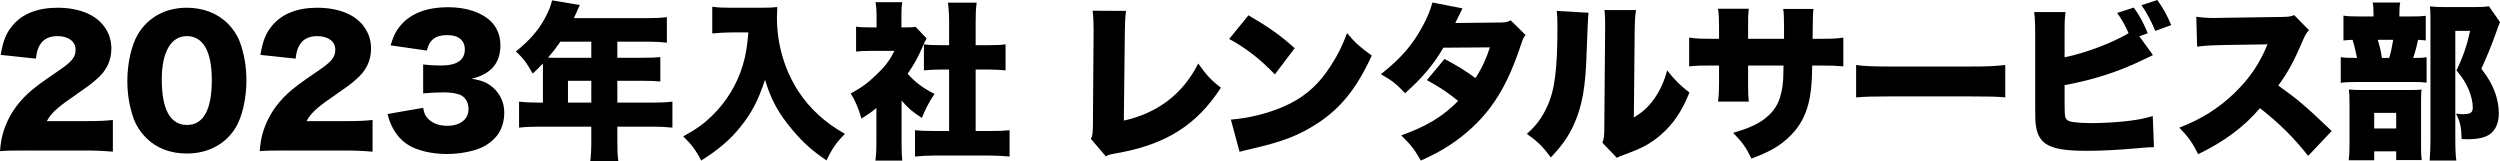<?xml version="1.0" encoding="UTF-8"?>
<svg id="_レイヤー_1" data-name="レイヤー 1" xmlns="http://www.w3.org/2000/svg" viewBox="0 0 312.52 20.136">
  <defs>
    <style>
      .cls-1 {
        isolation: isolate;
      }
    </style>
  </defs>
  <g id="_2023年入社_レンタルサービス部" data-name=" 2023年入社 レンタルサービス部" class="cls-1">
    <g class="cls-1">
      <path d="M3.149,18.813c-1.89,0-2.373.021-3.149.084.084-1.028.189-1.658.441-2.477.546-1.743,1.554-3.339,3.023-4.703.798-.735,1.596-1.344,3.737-2.793,1.806-1.218,2.247-1.764,2.247-2.729,0-1.008-.903-1.68-2.247-1.68-1.008,0-1.722.336-2.184,1.05-.294.462-.42.882-.525,1.764L.084,6.866c.315-1.827.693-2.751,1.533-3.737C2.813,1.723,4.724.967,7.181.967c2.834,0,4.997.944,6.047,2.645.462.735.693,1.555.693,2.457,0,1.533-.63,2.834-1.932,3.905-.693.608-.903.756-3.044,2.247-1.827,1.26-2.604,1.994-3.086,2.918h4.892c1.575,0,2.541-.042,3.359-.146v3.968c-1.218-.104-2.1-.147-3.59-.147H3.149Z"/>
      <path d="M18.27,17.238c-.693-.693-1.218-1.49-1.533-2.33-.546-1.491-.819-3.107-.819-4.809,0-2.205.525-4.493,1.323-5.816,1.281-2.141,3.464-3.316,6.11-3.316,2.037,0,3.821.692,5.102,1.952.693.692,1.218,1.491,1.533,2.331.546,1.49.819,3.107.819,4.828,0,2.205-.525,4.515-1.323,5.838-1.26,2.1-3.464,3.275-6.131,3.275-2.058,0-3.8-.672-5.081-1.953ZM20.222,9.932c0,3.758,1.071,5.689,3.149,5.689,2.058,0,3.107-1.889,3.107-5.627,0-3.59-1.092-5.479-3.128-5.479-1.974,0-3.128,1.995-3.128,5.417Z"/>
      <path d="M35.615,18.813c-1.89,0-2.373.021-3.149.084.084-1.028.189-1.658.441-2.477.546-1.743,1.554-3.339,3.023-4.703.798-.735,1.596-1.344,3.737-2.793,1.806-1.218,2.247-1.764,2.247-2.729,0-1.008-.903-1.68-2.247-1.68-1.008,0-1.722.336-2.184,1.05-.294.462-.42.882-.525,1.764l-4.409-.462c.315-1.827.693-2.751,1.533-3.737,1.197-1.406,3.107-2.162,5.564-2.162,2.834,0,4.997.944,6.047,2.645.462.735.693,1.555.693,2.457,0,1.533-.63,2.834-1.932,3.905-.693.608-.903.756-3.044,2.247-1.827,1.26-2.604,1.994-3.086,2.918h4.892c1.575,0,2.541-.042,3.359-.146v3.968c-1.218-.104-2.1-.147-3.59-.147h-7.37Z"/>
      <path d="M52.898,13.48c.126.692.252.986.588,1.344.567.588,1.407.902,2.415.902,1.638,0,2.667-.818,2.667-2.1,0-.861-.42-1.533-1.134-1.806-.483-.168-1.134-.272-1.953-.272s-1.764.041-2.583.125v-3.611c.714.084,1.407.127,2.226.127,1.995,0,2.981-.672,2.981-2.016,0-1.135-.798-1.785-2.184-1.785-1.491,0-2.247.588-2.562,1.932l-4.535-.65c.399-1.303.735-1.932,1.407-2.667,1.281-1.386,3.212-2.1,5.774-2.1,2.289,0,4.178.63,5.375,1.784.777.777,1.176,1.785,1.176,2.982,0,2.225-1.197,3.611-3.611,4.178,1.281.189,1.974.482,2.708,1.113.882.797,1.386,1.889,1.386,3.107,0,1.07-.294,2.057-.84,2.792-.462.63-1.197,1.218-1.974,1.575-1.092.504-2.792.818-4.367.818-1.89,0-3.779-.441-4.892-1.176-.966-.63-1.701-1.554-2.163-2.709-.126-.293-.21-.566-.357-1.112l4.451-.776Z"/>
      <path d="M67.871,8.357v-.42c-.504.524-.693.713-1.281,1.26-.735-1.323-1.197-1.932-2.1-2.771,1.953-1.555,3.128-3.003,3.989-4.871.294-.631.441-1.071.525-1.512l3.485.588c-.189.377-.21.42-.441.965-.105.231-.168.379-.315.672h9.217c1.071,0,1.722-.041,2.415-.125v3.191c-.735-.084-1.386-.127-2.415-.127h-3.779v2.016h2.939c1.113,0,1.743-.021,2.436-.084v3.045c-.693-.062-1.302-.084-2.331-.084h-3.044v2.729h4.409c1.05,0,1.806-.042,2.478-.126v3.254c-.756-.084-1.47-.125-2.478-.125h-4.409v1.764c0,1.217.021,1.805.126,2.54h-3.506c.084-.672.126-1.344.126-2.604v-1.7h-6.53c-1.008,0-1.785.041-2.499.125v-3.254c.714.084,1.47.126,2.499.126h.483v-4.472ZM70.055,5.207c-.588.84-.924,1.281-1.554,1.995.315.021.441.021.777.021h4.64v-2.016h-3.863ZM73.918,12.829v-2.729h-2.918v2.729h2.918Z"/>
      <path d="M91.454,4.053c-.735,0-1.491.042-2.415.126V.84c.756.105,1.218.127,2.373.127h3.884c.756,0,1.302-.021,1.869-.084-.021.588-.042.944-.042,1.344,0,3.275.945,6.529,2.688,9.195,1.386,2.143,3.359,3.947,5.816,5.312-1.071,1.07-1.596,1.826-2.31,3.317-1.806-1.218-2.939-2.247-4.283-3.843-1.743-2.078-2.646-3.736-3.401-6.235-.84,2.562-1.638,4.095-3.065,5.879-1.281,1.596-2.688,2.813-4.913,4.22-.651-1.28-1.239-2.057-2.247-3.023,1.638-.902,2.52-1.532,3.569-2.54,1.806-1.743,3.17-3.968,3.884-6.362.378-1.301.546-2.33.693-4.094h-2.1Z"/>
      <path d="M112.706,17.848c0,1.07.021,1.574.084,2.225h-3.359c.084-.65.126-1.196.126-2.309v-4.263c-.609.504-.966.756-1.869,1.323-.378-1.323-.756-2.184-1.344-3.15,1.302-.672,2.226-1.364,3.275-2.393,1.05-1.008,1.596-1.723,2.184-2.919h-2.96c-.819,0-1.323.021-1.827.084v-3.107c.483.063.84.084,1.617.084h.945v-1.554c0-.566-.042-1.07-.126-1.596h3.338c-.084.482-.105.945-.105,1.617v1.532h.567c.651,0,.966-.021,1.218-.063l1.365,1.449c-.231.398-.294.546-.483.986-.609,1.407-1.071,2.247-1.89,3.423.924,1.05,1.89,1.784,3.359,2.52-.735,1.112-1.155,1.932-1.575,3.003-1.134-.715-1.701-1.197-2.541-2.163v5.271ZM121.965,16.377h1.68c1.134,0,1.764-.021,2.562-.104v3.296c-.882-.084-1.722-.125-2.541-.125h-6.824c-.798,0-1.659.041-2.457.125v-3.296c.819.084,1.47.104,2.52.104h1.743v-7.684h-1.092c-.714,0-1.386.041-2.058.104v-3.255c.567.084,1.155.105,2.058.105h1.092v-2.834c0-1.008-.042-1.596-.147-2.479h3.59c-.105.819-.126,1.387-.126,2.479v2.834h1.659c1.008,0,1.449-.021,2.079-.105v3.255c-.693-.063-1.344-.104-2.079-.104h-1.659v7.684Z"/>
      <path d="M140.761,1.365c-.105.798-.126,1.344-.147,2.582l-.126,11.129c4.241-.945,7.391-3.339,9.301-7.139.966,1.385,1.617,2.1,2.834,3.023-3.044,4.703-6.929,7.139-13.123,8.209-.777.146-.903.168-1.26.378l-1.869-2.184c.21-.44.231-.672.252-1.722l.084-11.674v-.336c0-.986-.042-1.658-.126-2.289l4.178.021Z"/>
      <path d="M156.071,1.911c2.646,1.554,4.01,2.52,5.774,4.115l-2.478,3.275c-1.827-1.911-3.611-3.296-5.711-4.431l2.415-2.96ZM153.867,14.949c2.142-.168,4.346-.692,6.32-1.512,2.646-1.092,4.535-2.666,6.152-5.186.882-1.344,1.449-2.498,2.058-4.115,1.029,1.238,1.512,1.658,3.086,2.813-1.911,4.136-3.905,6.614-6.845,8.503-2.268,1.471-4.262,2.247-8.167,3.15-.819.188-.945.209-1.512.377l-1.092-4.031Z"/>
      <path d="M182.824,1.051c-.021.041-.315.629-.903,1.826l5.648-.062c.609,0,.882-.063,1.281-.273l1.869,1.848c-.252.273-.315.398-.483.902-1.239,3.738-2.352,6.006-3.905,8.105-1.344,1.805-3.065,3.4-5.102,4.744-1.134.735-1.995,1.197-3.611,1.932-.777-1.364-1.281-2.016-2.457-3.148,3.191-1.135,5.228-2.373,7.118-4.305-1.302-1.07-2.331-1.742-3.905-2.604l2.205-2.646c1.869,1.008,2.541,1.428,3.863,2.394.861-1.322,1.365-2.457,1.806-3.842l-5.816.041c-1.218,2.1-2.667,3.822-4.787,5.69-1.008-1.092-1.659-1.616-3.023-2.372,2.478-1.953,3.989-3.695,5.228-6.026.588-1.071.945-1.974,1.218-2.939l3.758.735Z"/>
      <path d="M198.575,1.596q-.084.715-.231,4.871c-.126,4.389-.546,6.719-1.554,9.008-.693,1.554-1.491,2.688-2.918,4.199-1.071-1.406-1.659-1.994-3.002-2.939,1.197-1.07,1.848-1.953,2.499-3.338.987-2.059,1.323-4.662,1.323-10.1,0-.924-.021-1.386-.084-1.932l3.968.23ZM204.517,1.26c-.126.861-.147,1.197-.168,2.436l-.105,11.002c1.134-.713,1.806-1.322,2.52-2.309.756-1.071,1.26-2.163,1.638-3.591,1.05,1.302,1.596,1.848,2.792,2.771-.945,2.352-2.037,3.968-3.632,5.333-1.26,1.07-2.289,1.617-4.409,2.394-.588.21-.756.272-1.029.44l-1.806-1.889c.189-.547.231-.903.231-1.764l.105-12.43v-.756c0-.672-.021-1.135-.084-1.639h3.947Z"/>
      <path d="M223.019,4.851v-1.386c0-1.197-.021-1.826-.105-2.352h3.779q-.084.63-.105,3.737h.819c1.575,0,2.163-.021,3.023-.147v3.591c-1.008-.084-1.596-.104-2.96-.104h-.924c-.042,1.658-.063,2.12-.147,2.918-.315,2.834-1.26,4.745-3.107,6.341-1.134.987-2.226,1.575-4.346,2.372-.672-1.385-1.155-2.057-2.289-3.212,2.037-.608,3.107-1.092,4.052-1.848,1.428-1.134,2.037-2.499,2.205-4.851.021-.377.021-.524.042-1.721h-4.43v2.352c0,1.028.021,1.596.084,2.162h-3.842c.084-.588.126-1.281.126-2.205v-2.309h-.777c-1.512,0-1.785,0-2.96.104v-3.591c.945.127,1.365.147,3.023.147h.714v-1.532c0-.987-.021-1.449-.126-2.227h3.842c-.084.84-.084.903-.084,2.143v1.616h4.493Z"/>
      <path d="M232.03,8.126c.987.147,2.121.188,4.304.188h10.036c2.1,0,2.897-.041,4.304-.188v4.052c-1.008-.104-1.932-.125-4.325-.125h-9.994c-2.352,0-3.044.021-4.325.125v-4.052Z"/>
      <path d="M269.134,6.887c-.504.252-.546.273-1.05.504-3.128,1.533-6.215,2.541-9.994,3.255v2.352q0,1.323.084,1.616c.126.399.399.567,1.008.651.735.084,1.386.126,2.226.126,1.197,0,2.834-.084,4.094-.21,1.554-.168,2.373-.315,3.611-.672l.147,3.884c-.504,0-1.113.043-2.163.147-2.1.188-4.451.315-6.131.315-2.876,0-4.325-.252-5.291-.924-.651-.483-1.029-1.176-1.176-2.268-.063-.42-.084-1.029-.084-2.227V4.305c0-1.406-.042-2.121-.126-2.793h3.926c-.105.651-.126,1.176-.126,2.814v2.834c2.52-.504,5.795-1.722,8-3.002-.378-.903-.819-1.68-1.428-2.541l2.079-.672c.714.986,1.26,1.994,1.743,3.213l-1.05.377,1.701,2.352ZM269.68,0c.672.924,1.176,1.807,1.743,3.129l-1.995.734c-.588-1.385-1.092-2.309-1.722-3.212l1.974-.651Z"/>
      <path d="M288.538,19.484c-1.827-2.309-3.674-4.136-6.026-5.963-1.974,2.331-4.472,4.179-7.727,5.754-.735-1.471-1.176-2.1-2.352-3.318,2.729-1.049,4.892-2.414,6.803-4.24,1.953-1.869,3.233-3.738,4.22-6.174l-5.459.084c-1.806.043-2.478.084-3.338.211l-.105-3.738c.819.105,1.386.147,2.205.147.168,0,.567,0,1.176-.021l7.181-.105c.987-.021,1.113-.021,1.68-.23l1.848,1.889c-.315.315-.441.525-.756,1.239-1.113,2.624-1.911,4.095-3.086,5.669,2.541,1.826,3.401,2.562,6.677,5.689l-2.939,3.107Z"/>
      <path d="M301.392,2.059c.903,0,1.344-.021,1.848-.084v3.086c-.294-.042-.483-.062-.966-.084-.168.84-.357,1.533-.609,2.268.882,0,1.26-.021,1.68-.084v3.17c-.462-.062-.945-.084-1.512-.084h-7.013c-1.092,0-1.617.021-2.205.105v-3.213c.546.084.903.105,2.037.105-.126-.65-.378-1.701-.567-2.268-.483.021-.777.042-1.134.084V1.953c.525.084.945.105,2.016.105h1.743v-.379c0-.524-.021-.944-.105-1.364h3.443c-.084.42-.105.819-.105,1.323v.42h1.449ZM296.793,20.031h-3.191c.084-.651.105-1.219.105-2.059v-5.102c0-.714-.021-1.26-.084-1.68.504.042.966.062,1.722.062h5.858c.924,0,1.197-.021,1.512-.062-.042.314-.063.63-.063,1.344v5.984c0,.65.021,1.008.084,1.49h-3.191v-1.092h-2.75v1.113ZM296.793,16.063h2.75v-1.953h-2.75v1.953ZM298.662,7.244c.21-.63.336-1.238.504-2.268h-1.932c.252.798.399,1.428.525,2.268h.903ZM312.52,2.771q-.147.315-.672,1.807c-.399,1.112-1.008,2.604-1.659,4.01.945,1.26,1.323,1.932,1.701,2.939.315.882.483,1.806.483,2.646,0,1.448-.588,2.478-1.659,2.897-.546.23-1.323.336-2.289.336-.105,0-.357,0-.693-.021-.063-1.574-.189-2.162-.714-3.17.483.042.672.062.882.062.903,0,1.218-.209,1.218-.797,0-.715-.189-1.512-.525-2.311-.357-.818-.693-1.364-1.512-2.372.819-1.68,1.323-3.171,1.701-4.935h-1.848v13.648c0,1.217.042,1.952.126,2.561h-3.338c.063-.797.105-1.637.105-2.456V2.395c0-.651-.021-1.051-.063-1.596.609.062,1.05.084,1.743.084h3.905c.882,0,1.218-.021,1.722-.105l1.386,1.994Z"/>
    </g>
  </g>
</svg>